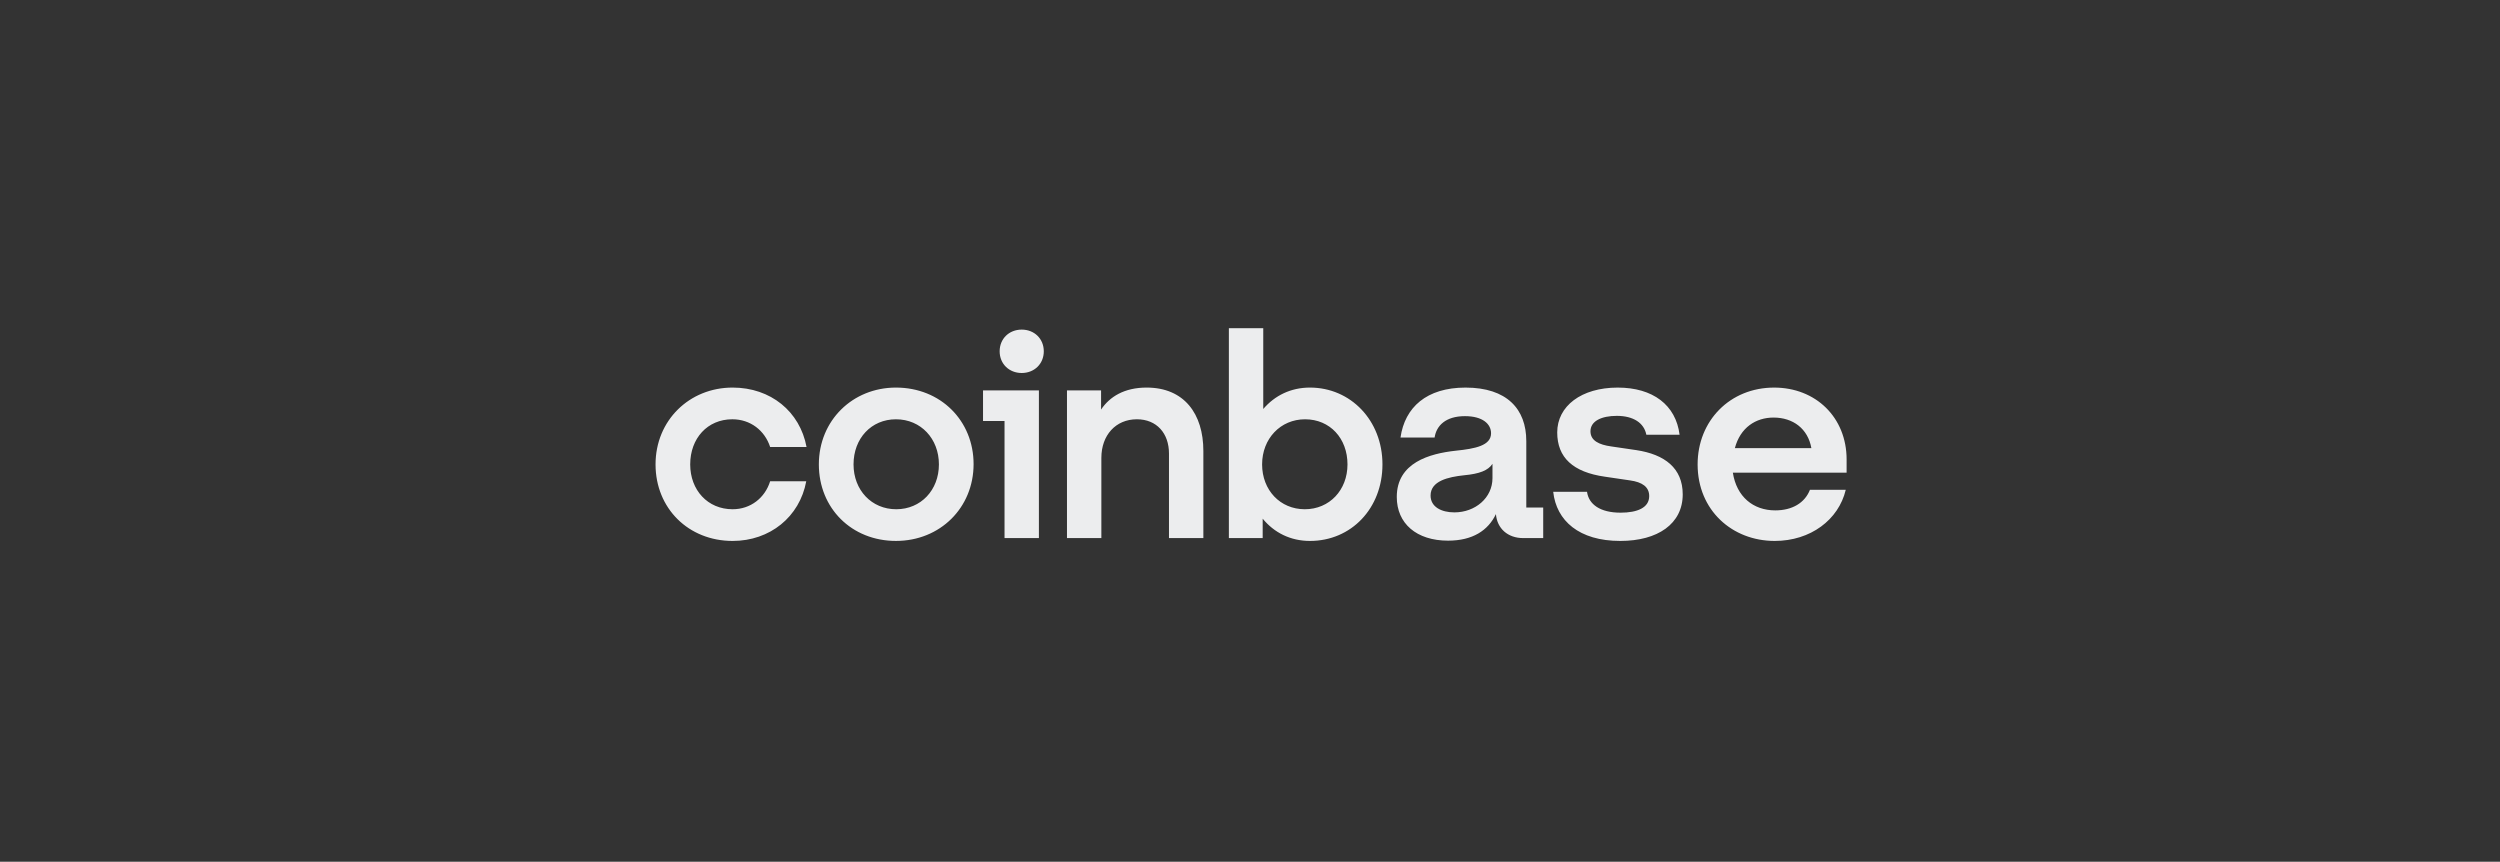 <svg width="235" height="81" viewBox="0 0 235 81" fill="none" xmlns="http://www.w3.org/2000/svg">
<rect x="0" y="0" width="235" height="81" fill="#333333" stroke="none"/>
<path d="M84.218 36.432C80.15 36.432 76.972 39.52 76.972 43.653C76.972 47.786 80.07 50.847 84.218 50.847C88.365 50.847 91.517 47.733 91.517 43.627C91.517 39.546 88.419 36.432 84.218 36.432ZM84.245 47.869C81.929 47.869 80.232 46.07 80.232 43.654C80.232 41.211 81.902 39.413 84.218 39.413C86.561 39.413 88.258 41.238 88.258 43.654C88.258 46.07 86.561 47.869 84.245 47.869ZM92.405 39.573H94.426V50.58H97.657V36.7H92.405V39.573ZM68.839 39.412C70.536 39.412 71.883 40.459 72.394 42.016H75.815C75.195 38.687 72.448 36.432 68.866 36.432C64.799 36.432 61.621 39.52 61.621 43.654C61.621 47.788 64.719 50.848 68.866 50.848C72.368 50.848 75.168 48.593 75.788 45.237H72.394C71.909 46.794 70.563 47.869 68.865 47.869C66.522 47.869 64.879 46.07 64.879 43.654C64.88 41.211 66.496 39.412 68.839 39.412ZM153.813 42.311L151.443 41.963C150.312 41.802 149.504 41.426 149.504 40.54C149.504 39.573 150.554 39.091 151.981 39.091C153.543 39.091 154.54 39.761 154.756 40.862H157.88C157.529 38.07 155.375 36.433 152.063 36.433C148.642 36.433 146.379 38.178 146.379 40.648C146.379 43.01 147.861 44.38 150.85 44.808L153.22 45.157C154.379 45.318 155.025 45.775 155.025 46.634C155.025 47.734 153.894 48.191 152.332 48.191C150.419 48.191 149.342 47.412 149.18 46.231H146.002C146.299 48.943 148.426 50.848 152.305 50.848C155.833 50.848 158.176 49.237 158.176 46.472C158.176 44.002 156.48 42.714 153.813 42.311ZM96.041 30.983C94.856 30.983 93.967 31.841 93.967 33.022C93.967 34.203 94.856 35.062 96.041 35.062C97.227 35.062 98.116 34.203 98.116 33.022C98.116 31.841 97.227 30.983 96.041 30.983ZM143.471 41.453C143.471 38.446 141.639 36.433 137.761 36.433C134.098 36.433 132.052 38.286 131.647 41.131H134.852C135.014 40.031 135.876 39.118 137.707 39.118C139.351 39.118 140.159 39.843 140.159 40.729C140.159 41.883 138.677 42.178 136.845 42.366C134.368 42.635 131.297 43.493 131.297 46.715C131.297 49.212 133.156 50.822 136.119 50.822C138.435 50.822 139.889 49.855 140.617 48.325C140.725 49.694 141.748 50.58 143.176 50.58H145.061V47.708H143.472V41.453H143.471ZM140.293 44.943C140.293 46.795 138.677 48.164 136.71 48.164C135.498 48.164 134.474 47.654 134.474 46.581C134.474 45.212 136.118 44.836 137.626 44.675C139.08 44.541 139.888 44.219 140.293 43.601V44.943ZM123.136 36.432C121.331 36.432 119.823 37.184 118.746 38.445V30.848H115.514V50.58H118.692V48.755C119.769 50.07 121.305 50.848 123.136 50.848C127.015 50.848 129.951 47.788 129.951 43.654C129.951 39.52 126.961 36.432 123.136 36.432ZM122.652 47.869C120.335 47.869 118.638 46.07 118.638 43.654C118.638 41.238 120.362 39.413 122.678 39.413C125.022 39.413 126.664 41.212 126.664 43.654C126.664 46.07 124.968 47.869 122.652 47.869ZM107.784 36.432C105.683 36.432 104.309 37.291 103.501 38.499V36.7H100.296V50.579H103.528V43.036C103.528 40.915 104.874 39.412 106.867 39.412C108.726 39.412 109.884 40.727 109.884 42.633V50.58H113.116V42.393C113.117 38.902 111.313 36.432 107.784 36.432ZM173.582 43.198C173.582 39.225 170.673 36.433 166.768 36.433C162.62 36.433 159.576 39.547 159.576 43.654C159.576 47.976 162.836 50.848 166.822 50.848C170.189 50.848 172.828 48.861 173.501 46.043H170.134C169.649 47.278 168.464 47.976 166.874 47.976C164.8 47.976 163.238 46.688 162.888 44.432H173.581V43.198H173.582ZM163.077 42.123C163.59 40.19 165.044 39.251 166.714 39.251C168.545 39.251 169.946 40.298 170.269 42.123H163.077Z" fill="#ECEDEE"/>
</svg>

